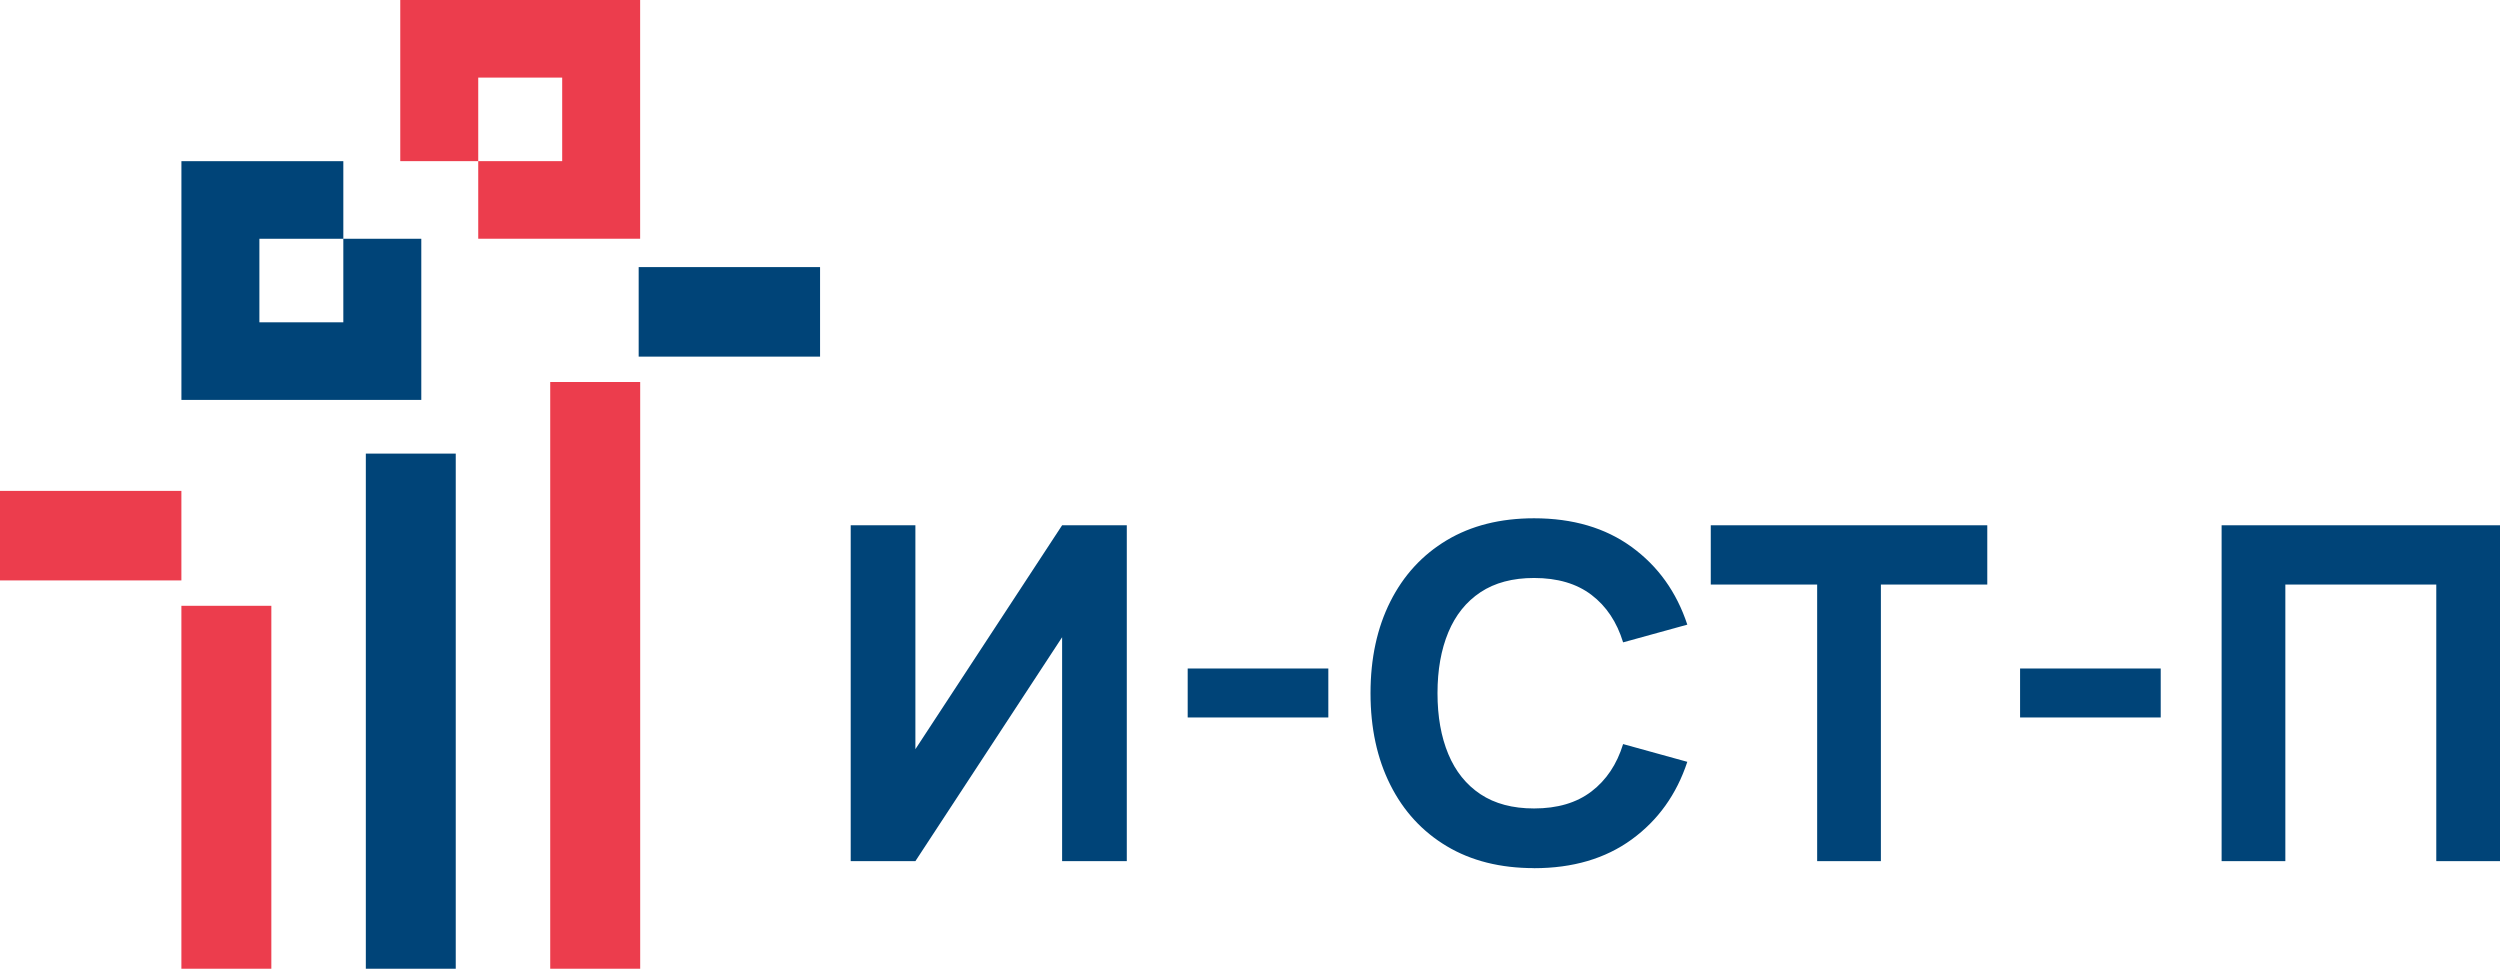 <?xml version="1.0" encoding="UTF-8"?> <svg xmlns="http://www.w3.org/2000/svg" width="160" height="62" viewBox="0 0 160 62" fill="none"> <path d="M17.366 38.771H11.609V62H17.366V38.771Z" fill="#EC3D4D"></path> <path d="M40.875 17.094V22.824H52.484V17.094H40.875Z" fill="#004478"></path> <path d="M23.413 29.031V62H26.289H29.168V39.127V29.031H23.413Z" fill="#004478"></path> <path d="M40.972 24.446H35.214V62H40.972V24.446Z" fill="#EC3D4D"></path> <path d="M0 31.417L0 37.147H11.609V31.417H0Z" fill="#EC3D4D"></path> <path d="M21.973 15.281V20.628H16.601V15.281H21.973V10.315H11.611V25.594H26.963V15.281H21.973Z" fill="#004478"></path> <path d="M25.617 0V10.313H30.607V4.966H35.98V10.313H30.607V15.279H40.969V0H25.617Z" fill="#EC3D4D"></path> <path d="M72.115 55.113H67.975V40.783L58.585 55.113H54.445V33.618H58.585V47.948L67.975 33.618H72.115V55.113Z" fill="#004478"></path> <path d="M76.012 45.918V42.784H85.013V45.918H76.012Z" fill="#004478"></path> <path d="M98.18 55.56C96.02 55.56 94.158 55.092 92.594 54.157C91.031 53.223 89.824 51.914 88.981 50.231C88.135 48.551 87.713 46.595 87.713 44.366C87.713 42.136 88.135 40.181 88.981 38.5C89.826 36.82 91.031 35.509 92.594 34.574C94.158 33.639 96.023 33.17 98.18 33.17C100.66 33.17 102.743 33.782 104.426 35.007C106.11 36.231 107.298 37.888 107.988 39.977L103.879 41.111C103.48 39.807 102.804 38.795 101.855 38.073C100.904 37.35 99.681 36.991 98.18 36.991C96.812 36.991 95.668 37.294 94.752 37.902C93.837 38.51 93.151 39.365 92.691 40.47C92.231 41.576 92 42.873 92 44.366C92 45.859 92.231 47.156 92.691 48.261C93.151 49.367 93.839 50.222 94.752 50.83C95.668 51.437 96.809 51.741 98.18 51.741C99.681 51.741 100.904 51.379 101.855 50.652C102.806 49.925 103.48 48.916 103.879 47.621L107.988 48.757C107.298 50.846 106.11 52.503 104.426 53.727C102.74 54.952 100.66 55.564 98.18 55.564V55.56Z" fill="#004478"></path> <path d="M116.298 55.113V37.411H109.489V33.618H127.186V37.411H120.377V55.113H116.298Z" fill="#004478"></path> <path d="M129.285 45.918V42.784H138.286V45.918H129.285Z" fill="#004478"></path> <path d="M142.183 55.113V33.618H160.001V55.113H155.922V37.411H146.262V55.113H142.183Z" fill="#004478"></path> </svg> 